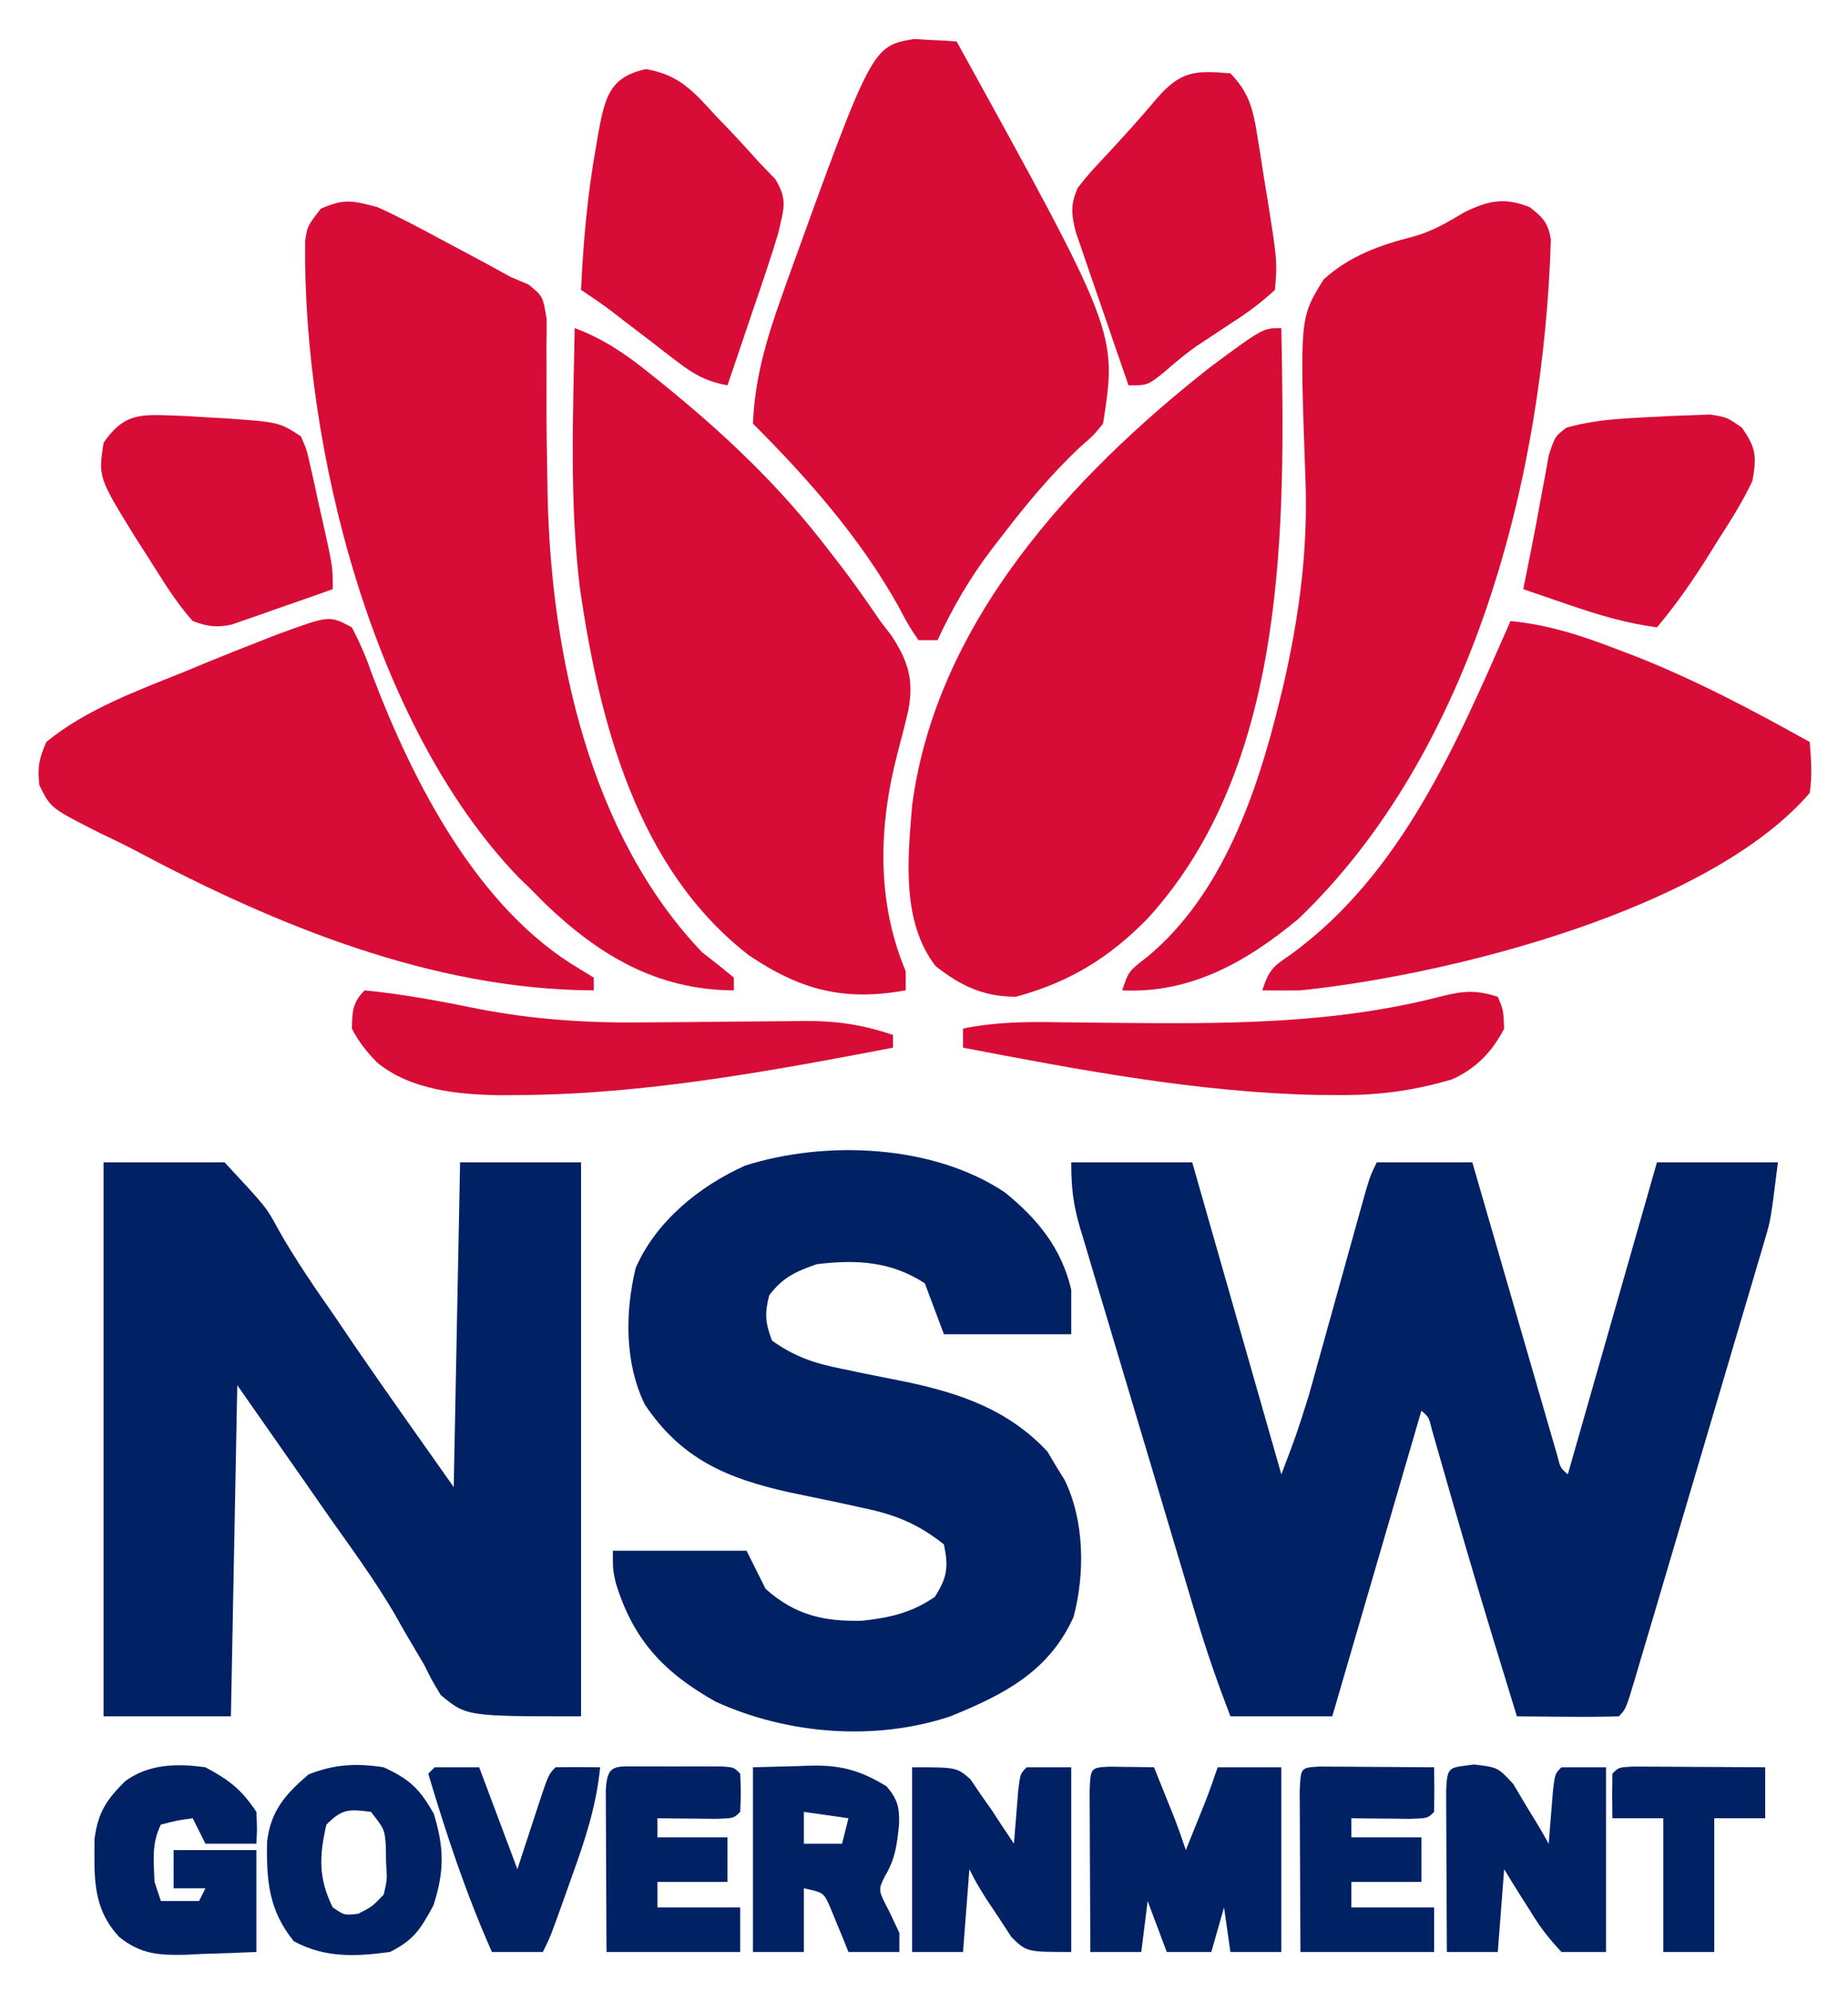 <svg xmlns="http://www.w3.org/2000/svg" role="img" viewBox="-7.27 -6.52 290.28 312.78"><title>Transport for NSW logo</title><path fill="#002164" d="M0 0 C6.27 0 12.54 0 19 0 C23.62 16.17 28.24 32.34 33 49 C35.365 42.801 35.365 42.801 37.334 36.543 C37.551 35.77 37.768 34.996 37.991 34.199 C38.213 33.393 38.435 32.588 38.664 31.758 C38.902 30.908 39.139 30.059 39.384 29.183 C40.134 26.498 40.88 23.812 41.625 21.125 C42.378 18.417 43.131 15.709 43.888 13.002 C44.356 11.325 44.822 9.646 45.287 7.968 C46.888 2.224 46.888 2.224 48 0 C52.95 0 57.9 0 63 0 C63.419 1.449 63.838 2.898 64.269 4.39 C65.818 9.746 67.372 15.099 68.927 20.453 C69.6 22.774 70.272 25.095 70.943 27.417 C71.906 30.746 72.872 34.074 73.84 37.402 C74.141 38.447 74.442 39.492 74.752 40.568 C75.032 41.529 75.313 42.49 75.601 43.48 C75.971 44.756 75.971 44.756 76.348 46.057 C76.834 47.982 76.834 47.982 78 49 C84.93 24.745 84.93 24.745 92 0 C98.27 0 104.54 0 111 0 C109.875 9 109.875 9 109.013 11.916 C108.82 12.582 108.626 13.248 108.427 13.934 C108.217 14.633 108.007 15.332 107.791 16.052 C107.457 17.193 107.457 17.193 107.116 18.357 C106.385 20.842 105.646 23.326 104.906 25.809 C104.394 27.543 103.882 29.278 103.371 31.013 C102.302 34.635 101.229 38.255 100.153 41.874 C98.771 46.521 97.397 51.172 96.027 55.823 C94.973 59.398 93.915 62.972 92.856 66.546 C92.348 68.262 91.841 69.978 91.335 71.694 C90.629 74.081 89.92 76.467 89.209 78.853 C88.999 79.566 88.789 80.28 88.573 81.014 C87.114 85.886 87.114 85.886 86 87 C83.303 87.073 80.633 87.092 77.938 87.062 C77.179 87.058 76.42 87.053 75.639 87.049 C73.759 87.037 71.88 87.019 70 87 C68.976 83.667 67.956 80.334 66.938 77 C66.626 75.981 66.315 74.962 65.994 73.912 C63.317 65.118 60.741 56.297 58.222 47.457 C57.807 46.013 57.807 46.013 57.383 44.539 C57.139 43.685 56.896 42.831 56.645 41.952 C56.168 40.018 56.168 40.018 55 39 C50.38 54.84 45.76 70.68 41 87 C35.72 87 30.44 87 25 87 C23.02 81.841 21.216 76.676 19.64 71.378 C19.425 70.663 19.21 69.948 18.988 69.212 C18.287 66.878 17.591 64.543 16.895 62.207 C16.406 60.571 15.917 58.936 15.428 57.3 C14.408 53.886 13.39 50.47 12.374 47.055 C11.073 42.682 9.762 38.311 8.45 33.941 C7.439 30.57 6.434 27.198 5.431 23.824 C4.951 22.212 4.468 20.6 3.983 18.989 C3.306 16.739 2.638 14.487 1.972 12.234 C1.771 11.572 1.57 10.911 1.363 10.229 C0.287 6.552 0 3.931 0 0 Z" transform="translate(161 176)"/><path fill="#002164" d="M0 0 C6.27 0 12.54 0 19 0 C25.564 7.052 25.564 7.052 27.402 10.465 C30.133 15.31 33.258 19.816 36.438 24.375 C37.417 25.819 38.395 27.265 39.371 28.711 C44.505 36.193 49.767 43.587 55 51 C55.33 34.17 55.66 17.34 56 0 C62.27 0 68.54 0 75 0 C75 28.71 75 57.42 75 87 C57 87 57 87 52.961 83.652 C51.608 81.412 51.608 81.412 50.375 78.938 C49.353 77.196 48.326 75.456 47.297 73.719 C46.774 72.792 46.251 71.865 45.713 70.91 C42.654 65.713 39.111 60.853 35.625 55.938 C34.324 54.073 33.024 52.207 31.727 50.34 C28.158 45.221 24.578 40.112 21 35 C20.67 52.16 20.34 69.32 20 87 C13.4 87 6.8 87 0 87 C0 58.29 0 29.58 0 0 Z" transform="translate(9 176)"/><path fill="#002164" d="M0 0 C5.133 4.155 8.882 8.75 10.418 15.27 C10.418 17.58 10.418 19.89 10.418 22.27 C3.818 22.27 -2.782 22.27 -9.582 22.27 C-10.572 19.63 -11.562 16.99 -12.582 14.27 C-17.89 10.803 -23.351 10.51 -29.582 11.27 C-32.961 12.476 -34.843 13.306 -37.02 16.145 C-37.771 18.983 -37.639 20.521 -36.582 23.27 C-33.085 25.764 -29.945 26.837 -25.758 27.664 C-24.09 28.015 -24.09 28.015 -22.389 28.373 C-20.08 28.841 -17.77 29.303 -15.459 29.756 C-6.907 31.575 0.579 34.158 6.672 40.684 C7.104 41.413 7.536 42.143 7.98 42.895 C8.436 43.629 8.891 44.364 9.359 45.121 C12.508 51.511 12.593 59.887 10.77 66.688 C6.882 75.276 -0.213 78.876 -8.617 82.289 C-20.43 86.195 -34.142 85.111 -45.414 79.98 C-53.573 75.406 -58.406 70.263 -61.137 61.285 C-61.582 59.27 -61.582 59.27 -61.582 56.27 C-54.652 56.27 -47.722 56.27 -40.582 56.27 C-39.097 59.24 -39.097 59.24 -37.582 62.27 C-32.946 66.354 -28.602 67.359 -22.582 67.27 C-18.18 66.811 -14.698 66.032 -11.02 63.52 C-9.058 60.45 -8.838 58.839 -9.582 55.27 C-13.641 52.05 -17.192 50.6 -22.23 49.559 C-23.483 49.283 -24.736 49.007 -26.027 48.723 C-28.637 48.168 -31.25 47.628 -33.863 47.09 C-43.682 44.912 -50.858 41.855 -56.582 33.27 C-59.741 26.746 -59.686 18.842 -58 11.859 C-54.804 4.519 -47.951 -1.024 -40.77 -4.23 C-28.025 -8.251 -11.196 -7.504 0 0 Z" transform="translate(150.582 180.73)"/><path fill="#D80D37" d="M0 0 C0.582 30.692 1.137 68.439 -20.977 92.691 C-27.056 98.925 -33.329 102.733 -41.688 105 C-46.789 105 -50.334 103.306 -54.312 100.188 C-59.686 93.221 -58.688 83.337 -58 75 C-54.261 46.298 -32.925 23.182 -11 6 C-2.884 0 -2.884 0 0 0 Z" transform="translate(194 45)"/><path fill="#D80D37" d="M0 0 C4.457 1.666 7.875 3.974 11.562 6.938 C12.173 7.425 12.784 7.912 13.413 8.414 C23.358 16.435 32.232 24.783 40 35 C40.712 35.919 41.423 36.838 42.156 37.785 C44.184 40.475 46.101 43.217 48 46 C48.578 46.753 49.155 47.506 49.75 48.281 C52.387 52.291 53.308 55.281 52.41 59.996 C51.883 62.285 51.299 64.552 50.694 66.822 C47.727 78.197 47.383 90.035 52 101 C52 101.99 52 102.98 52 104 C42.299 105.721 35.57 104.012 27.375 98.5 C9.766 84.89 3.892 61.878 0.818 40.849 C-0.824 27.346 -0.248 13.574 0 0 Z" transform="translate(83 45)"/><path fill="#D80D37" d="M0 0 C3.61 1.629 7.081 3.49 10.562 5.375 C11.495 5.87 12.428 6.365 13.389 6.875 C15.936 8.233 18.477 9.597 21 11 C21.914 11.385 22.828 11.771 23.769 12.168 C26 14 26 14 26.596 17.54 C26.61 19.02 26.599 20.501 26.566 21.98 C26.57 22.777 26.574 23.574 26.579 24.395 C26.587 26.105 26.585 27.814 26.575 29.524 C26.554 33.981 26.626 38.435 26.707 42.891 C26.723 43.769 26.739 44.648 26.755 45.554 C27.324 70.292 33.395 98.567 51 117 C52.357 118.063 52.357 118.063 53.742 119.148 C54.487 119.759 55.232 120.37 56 121 C56 121.66 56 122.32 56 123 C43.919 122.947 34.773 117.488 26.23 109.258 C25.494 108.513 24.758 107.768 24 107 C23.398 106.42 22.796 105.84 22.176 105.242 C-0.807 81.349 -11.706 37.648 -11.344 5.402 C-11 3 -11 3 -8.875 0.25 C-5.165 -1.363 -3.931 -1.032 0 0 Z" transform="translate(52 26)"/><path fill="#D80D37" d="M0 0 C2.101 1.634 2.914 2.457 3.335 5.118 C2.224 42.022 -8.785 85.439 -36.32 111.773 C-44.438 118.519 -53.257 123.524 -64 123 C-63 120 -63 120 -60 117.688 C-48.277 107.967 -42.797 91.942 -39.312 77.688 C-39.11 76.859 -38.907 76.03 -38.698 75.176 C-36.19 64.289 -34.774 53.725 -35.219 42.574 C-36.117 17.393 -36.117 17.393 -32.356 11.365 C-28.24 7.627 -23.521 5.968 -18.198 4.61 C-15.265 3.796 -12.851 2.37 -10.25 0.812 C-6.501 -1.014 -4.041 -1.577 0 0 Z" transform="translate(233 26)"/><path fill="#D80D37" d="M0 0 C1.201 0.07 1.201 0.07 2.426 0.141 C3.234 0.177 4.042 0.213 4.875 0.25 C5.797 0.32 5.797 0.32 6.738 0.391 C31.958 46.075 31.958 46.075 29.738 60.391 C28.227 62.25 28.227 62.25 26.051 64.141 C21.526 68.414 17.711 73.015 13.926 77.953 C13.375 78.661 12.824 79.369 12.257 80.099 C8.797 84.656 6.15 89.2 3.738 94.391 C2.748 94.391 1.758 94.391 0.738 94.391 C-0.805 92.117 -0.805 92.117 -2.449 89.016 C-8.441 78.313 -16.603 69.049 -25.262 60.391 C-24.973 53.424 -23.215 47.364 -20.887 40.828 C-20.542 39.847 -20.197 38.867 -19.841 37.856 C-6.565 1.134 -6.565 1.134 0 0 Z" transform="translate(136.262 -.39)"/><path fill="#D80D37" d="M0 0 C1.341 2.563 2.309 4.855 3.25 7.562 C9.617 24.314 19.792 44.232 35.77 53.629 C36.506 54.081 37.242 54.534 38 55 C38 55.66 38 56.32 38 57 C12.667 56.911 -12.145 46.705 -34.184 34.948 C-35.989 34.006 -37.816 33.129 -39.656 32.258 C-47.334 28.365 -47.334 28.365 -49.086 24.773 C-49.43 21.99 -49.112 20.572 -48 18 C-41.686 12.798 -33.446 9.853 -25.938 6.812 C-24.913 6.388 -23.889 5.963 -22.834 5.525 C-19.9 4.32 -16.957 3.148 -14 2 C-13.151 1.669 -12.301 1.338 -11.426 0.998 C-3.497 -1.895 -3.497 -1.895 0 0 Z" transform="translate(48 92)"/><path fill="#D80D37" d="M0 0 C5.98 0.59 11.155 2.285 16.75 4.438 C17.656 4.783 18.562 5.128 19.495 5.484 C29.061 9.243 38.035 14 47 19 C47.238 21.851 47.402 24.201 47 27 C31.189 45.356 -9.536 55.585 -33 58 C-35 58.026 -37 58.032 -39 58 C-37.871 54.613 -37.271 54.248 -34.438 52.312 C-17.01 39.567 -8.474 19.23 0 0 Z" transform="translate(230 91)"/><path fill="#D80D37" d="M0 0 C2.827 2.879 3.539 5.508 4.168 9.43 C4.339 10.473 4.51 11.515 4.686 12.59 C4.851 13.674 5.017 14.758 5.188 15.875 C5.365 16.951 5.542 18.028 5.725 19.137 C7.368 29.431 7.368 29.431 7 34 C4.787 36.016 2.87 37.489 0.375 39.062 C-0.869 39.884 -2.111 40.709 -3.352 41.535 C-3.963 41.935 -4.574 42.335 -5.204 42.747 C-7.004 44.003 -8.626 45.361 -10.273 46.809 C-13 49 -13 49 -16 49 C-17.314 45.233 -18.613 41.461 -19.9 37.684 C-20.34 36.401 -20.783 35.118 -21.23 33.837 C-21.873 31.994 -22.501 30.145 -23.129 28.297 C-23.511 27.187 -23.893 26.076 -24.287 24.933 C-24.995 22.019 -25.139 20.724 -24 18 C-22.145 15.668 -22.145 15.668 -19.812 13.188 C-16.993 10.153 -14.217 7.117 -11.562 3.938 C-7.819 -0.354 -5.643 -0.495 0 0 Z" transform="translate(186 5)"/><path fill="#D80D37" d="M0 0 C5.253 0.933 7.434 3.519 10.949 7.355 C11.552 7.981 12.154 8.607 12.775 9.252 C14.471 11.029 16.117 12.843 17.762 14.668 C18.583 15.52 19.404 16.372 20.25 17.25 C22.291 20.514 21.58 21.965 20.762 25.668 C20.186 27.626 19.569 29.571 18.914 31.504 C18.556 32.567 18.199 33.631 17.83 34.727 C17.457 35.821 17.084 36.915 16.699 38.043 C16.322 39.161 15.945 40.278 15.557 41.43 C14.629 44.177 13.697 46.923 12.762 49.668 C9.552 49.06 7.556 48 4.977 46.016 C4.281 45.486 3.586 44.957 2.869 44.412 C2.153 43.857 1.437 43.302 0.699 42.73 C-0.729 41.637 -2.157 40.545 -3.586 39.453 C-4.215 38.967 -4.844 38.481 -5.492 37.981 C-7.034 36.821 -8.633 35.738 -10.238 34.668 C-9.892 27.032 -9.209 19.564 -7.863 12.043 C-7.693 11.032 -7.693 11.032 -7.518 10 C-6.48 4.512 -5.782 1.193 0 0 Z" transform="translate(94.238 4.332)"/><path fill="#D80D37" d="M0 0 C1.58 0.056 1.58 0.056 3.191 0.113 C4.798 0.212 4.798 0.212 6.438 0.312 C7.967 0.396 7.967 0.396 9.527 0.48 C18.018 1.085 18.018 1.085 21.438 3.312 C22.351 5.42 22.351 5.42 22.922 7.996 C23.135 8.924 23.347 9.851 23.566 10.807 C23.771 11.778 23.976 12.749 24.188 13.75 C24.408 14.717 24.628 15.685 24.855 16.682 C26.438 23.761 26.438 23.761 26.438 27.312 C23.527 28.351 20.608 29.365 17.688 30.375 C16.863 30.67 16.038 30.964 15.188 31.268 C13.989 31.678 13.989 31.678 12.766 32.098 C12.032 32.354 11.299 32.611 10.544 32.875 C8.118 33.379 6.744 33.183 4.438 32.312 C1.705 29.274 -0.375 25.757 -2.562 22.312 C-3.225 21.283 -3.888 20.253 -4.57 19.191 C-10.393 9.75 -10.393 9.75 -9.562 4.312 C-6.805 0.381 -4.685 -0.181 0 0 Z" transform="translate(18.563 58.688)"/><path fill="#D80D37" d="M0 0 C1.053 -0.037 2.106 -0.075 3.191 -0.113 C4.159 -0.151 5.128 -0.188 6.125 -0.227 C8.754 0.199 8.754 0.199 11.102 1.844 C13.344 5.04 13.427 6.336 12.754 10.199 C11.254 13.386 9.411 16.305 7.504 19.262 C7.013 20.051 6.522 20.841 6.016 21.654 C3.472 25.7 0.844 29.542 -2.246 33.199 C-7.112 32.54 -11.505 31.234 -16.121 29.637 C-16.809 29.403 -17.498 29.169 -18.207 28.928 C-19.888 28.356 -21.567 27.778 -23.246 27.199 C-22.798 24.913 -22.343 22.63 -21.875 20.348 C-21.419 18.066 -20.993 15.779 -20.586 13.488 C-20.35 12.238 -20.114 10.988 -19.871 9.699 C-19.657 8.513 -19.443 7.327 -19.223 6.105 C-18.246 3.199 -18.246 3.199 -16.457 1.832 C-11.108 0.301 -5.523 0.339 0 0 Z" transform="translate(255.246 58.8)"/><path fill="#D80D37" d="M0 0 C0.875 2.062 0.875 2.062 1 5 C-0.868 8.633 -3.435 11.305 -7.185 12.97 C-13.322 14.793 -18.921 15.508 -25.312 15.438 C-26.285 15.432 -27.258 15.427 -28.26 15.421 C-46.952 15.05 -65.668 11.502 -84 8 C-84 7.01 -84 6.02 -84 5 C-78.86 3.939 -73.996 3.917 -68.781 4.008 C-66.953 4.028 -65.125 4.047 -63.296 4.065 C-61.874 4.081 -61.874 4.081 -60.423 4.096 C-42.892 4.267 -25.717 4.347 -8.637 -0.125 C-5.166 -0.96 -3.353 -1.048 0 0 Z" transform="translate(228 150)"/><path fill="#D80D37" d="M0 0 C6.017 0.579 11.904 1.696 17.824 2.895 C26.505 4.59 35.085 5.147 43.918 5.027 C45.768 5.015 47.617 5.002 49.467 4.99 C52.337 4.965 55.207 4.937 58.077 4.904 C60.878 4.874 63.679 4.856 66.48 4.84 C67.332 4.826 68.183 4.813 69.06 4.799 C74.106 4.778 78.217 5.37 83 7 C83 7.66 83 8.32 83 9 C63.683 12.69 44.021 16.328 24.312 16.438 C22.962 16.452 22.962 16.452 21.583 16.468 C14.867 16.38 7.315 15.721 1.957 11.323 C0.311 9.624 -0.913 8.1 -2 6 C-1.942 3.334 -1.907 1.907 0 0 Z" transform="translate(50 149)"/><path fill="#002164" d="M0 0 C1.236 0.017 1.236 0.017 2.496 0.035 C3.322 0.044 4.149 0.053 5 0.062 C5.638 0.074 6.276 0.086 6.934 0.098 C7.581 1.701 8.226 3.306 8.871 4.91 C9.231 5.803 9.59 6.697 9.961 7.617 C10.67 9.425 11.32 11.256 11.934 13.098 C12.581 11.494 13.226 9.89 13.871 8.285 C14.231 7.392 14.59 6.499 14.961 5.578 C15.67 3.771 16.32 1.94 16.934 0.098 C20.234 0.098 23.534 0.098 26.934 0.098 C26.934 9.668 26.934 19.238 26.934 29.098 C24.294 29.098 21.654 29.098 18.934 29.098 C18.604 26.788 18.274 24.478 17.934 22.098 C17.274 24.408 16.614 26.718 15.934 29.098 C13.624 29.098 11.314 29.098 8.934 29.098 C7.944 26.458 6.954 23.818 5.934 21.098 C5.604 23.738 5.274 26.378 4.934 29.098 C2.294 29.098 -0.346 29.098 -3.066 29.098 C-3.091 25.128 -3.109 21.159 -3.121 17.19 C-3.126 15.838 -3.133 14.487 -3.142 13.136 C-3.154 11.197 -3.159 9.259 -3.164 7.32 C-3.169 6.153 -3.175 4.985 -3.18 3.781 C-3.026 0.143 -3.026 0.143 0 0 Z" transform="translate(167.066 270.902)"/><path fill="#002164" d="M0 0 C3.715 0.438 3.715 0.438 6.148 3.062 C6.81 4.176 7.471 5.29 8.152 6.438 C8.832 7.551 9.511 8.665 10.211 9.812 C10.707 10.679 11.204 11.545 11.715 12.438 C11.806 11.264 11.806 11.264 11.898 10.066 C11.982 9.054 12.066 8.043 12.152 7 C12.234 5.991 12.315 4.981 12.398 3.941 C12.715 1.438 12.715 1.438 13.715 0.438 C16.025 0.438 18.335 0.438 20.715 0.438 C20.715 10.008 20.715 19.578 20.715 29.438 C18.405 29.438 16.095 29.438 13.715 29.438 C11.648 27.222 10.296 25.478 8.777 22.938 C8.38 22.317 7.982 21.697 7.572 21.059 C6.598 19.532 5.653 17.987 4.715 16.438 C4.385 20.727 4.055 25.017 3.715 29.438 C1.075 29.438 -1.565 29.438 -4.285 29.438 C-4.31 25.468 -4.328 21.499 -4.34 17.53 C-4.345 16.178 -4.352 14.827 -4.361 13.476 C-4.373 11.537 -4.378 9.599 -4.383 7.66 C-4.388 6.492 -4.393 5.325 -4.399 4.121 C-4.232 0.188 -3.997 0.532 0 0 Z" transform="translate(224.285 270.563)"/><path fill="#002164" d="M0 0 C7 0 7 0 9.145 1.863 C9.695 2.672 10.245 3.48 10.812 4.312 C11.376 5.113 11.939 5.914 12.52 6.738 C13.008 7.485 13.497 8.231 14 9 C14.99 10.485 14.99 10.485 16 12 C16.091 10.826 16.091 10.826 16.184 9.629 C16.267 8.617 16.351 7.605 16.438 6.562 C16.519 5.553 16.6 4.544 16.684 3.504 C17 1 17 1 18 0 C20.31 0 22.62 0 25 0 C25 9.57 25 19.14 25 29 C18 29 18 29 15.602 26.664 C14.949 25.661 14.297 24.658 13.625 23.625 C12.957 22.627 12.29 21.63 11.602 20.602 C10 18 10 18 9 16 C8.67 20.29 8.34 24.58 8 29 C5.36 29 2.72 29 0 29 C0 19.43 0 9.86 0 0 Z" transform="translate(136 271)"/><path fill="#002164" d="M0 0 C3.752 2.015 5.636 3.455 8 7 C8.125 9.688 8.125 9.688 8 12 C5.36 12 2.72 12 0 12 C-0.66 10.68 -1.32 9.36 -2 8 C-4.473 8.344 -4.473 8.344 -7 9 C-8.495 11.99 -8.116 14.7 -8 18 C-7.67 18.99 -7.34 19.98 -7 21 C-5.02 21 -3.04 21 -1 21 C-0.67 20.34 -0.34 19.68 0 19 C-1.65 19 -3.3 19 -5 19 C-5 17.02 -5 15.04 -5 13 C-0.71 13 3.58 13 8 13 C8 18.28 8 23.56 8 29 C5.123 29.136 2.253 29.234 -0.625 29.312 C-1.433 29.354 -2.241 29.396 -3.074 29.439 C-7.314 29.526 -10.134 29.37 -13.523 26.668 C-17.802 22.058 -17.449 17.291 -17.422 11.25 C-16.88 7.073 -15.532 5.091 -12.605 2.172 C-8.876 -0.551 -4.43 -0.62 0 0 Z" transform="translate(25 271)"/><path fill="#002164" d="M0 0 C2.351 -0.062 4.702 -0.124 7.125 -0.188 C7.853 -0.215 8.582 -0.242 9.333 -0.27 C13.995 -0.329 17.046 0.574 21 3 C22.714 5.013 23.017 6.272 22.957 8.895 C22.652 11.993 22.378 14.376 20.75 17.062 C19.646 19.27 19.646 19.27 21.375 22.562 C22.179 24.264 22.179 24.264 23 26 C23 26.99 23 27.98 23 29 C20.36 29 17.72 29 15 29 C14.746 28.362 14.492 27.724 14.23 27.066 C13.886 26.24 13.542 25.414 13.188 24.562 C12.851 23.739 12.515 22.915 12.168 22.066 C11.116 19.666 11.116 19.666 8 19 C8 22.3 8 25.6 8 29 C5.36 29 2.72 29 0 29 C0 19.43 0 9.86 0 0 Z M8 7 C8 8.65 8 10.3 8 12 C9.98 12 11.96 12 14 12 C14.33 10.68 14.66 9.36 15 8 C12.69 7.67 10.38 7.34 8 7 Z" transform="translate(111 271)"/><path fill="#002164" d="M0 0 C4.116 1.906 5.64 3.364 7.875 7.312 C9.516 12.691 9.538 16.329 7.812 21.688 C5.763 25.433 4.815 27.054 1 29 C-4.443 29.732 -9.226 29.958 -14.125 27.312 C-18.07 22.447 -18.439 17.74 -18.316 11.66 C-17.738 6.799 -15.413 4.211 -11.812 1.125 C-7.792 -0.483 -4.27 -0.663 0 0 Z M-9 9 C-10.133 13.91 -10.282 17.437 -8 22 C-6.176 23.248 -6.176 23.248 -4 23 C-1.803 21.873 -1.803 21.873 0 20 C0.558 17.598 0.558 17.598 0.375 15 C0.362 14.134 0.349 13.268 0.336 12.375 C0.138 9.738 0.138 9.738 -2 7 C-5.458 6.568 -6.48 6.48 -9 9 Z" transform="translate(53 271)"/><path fill="#002164" d="M0 0 C0.833 0.005 1.665 0.01 2.523 0.016 C3.422 0.019 4.321 0.022 5.248 0.026 C6.666 0.038 6.666 0.038 8.113 0.051 C9.062 0.056 10.012 0.06 10.99 0.065 C13.344 0.077 15.697 0.093 18.051 0.114 C18.093 2.446 18.091 4.781 18.051 7.114 C17.051 8.114 17.051 8.114 14.328 8.211 C12.675 8.194 12.675 8.194 10.988 8.176 C9.331 8.162 9.331 8.162 7.64 8.149 C6.786 8.137 5.931 8.125 5.051 8.114 C5.051 9.104 5.051 10.094 5.051 11.114 C8.681 11.114 12.311 11.114 16.051 11.114 C16.051 13.424 16.051 15.734 16.051 18.114 C12.421 18.114 8.791 18.114 5.051 18.114 C5.051 19.434 5.051 20.754 5.051 22.114 C9.341 22.114 13.631 22.114 18.051 22.114 C18.051 24.424 18.051 26.734 18.051 29.114 C11.121 29.114 4.191 29.114 -2.949 29.114 C-2.972 25.144 -2.992 21.175 -3.004 17.206 C-3.009 15.854 -3.016 14.503 -3.025 13.152 C-3.037 11.213 -3.042 9.275 -3.047 7.336 C-3.052 6.168 -3.058 5.001 -3.063 3.797 C-2.91 0.169 -2.91 0.169 0 0 Z" transform="translate(199.95 270.886)"/><path fill="#002164" d="M0 0 C1.274 -0.002 1.274 -0.002 2.574 -0.004 C3.914 0.002 3.914 0.002 5.281 0.008 C6.175 0.004 7.068 0 7.988 -0.004 C8.838 -0.003 9.687 -0.001 10.562 0 C11.347 0.001 12.131 0.002 12.939 0.003 C14.781 0.133 14.781 0.133 15.781 1.133 C15.906 4.133 15.906 4.133 15.781 7.133 C14.781 8.133 14.781 8.133 12.059 8.23 C10.405 8.213 10.405 8.213 8.719 8.195 C7.062 8.182 7.062 8.182 5.371 8.168 C4.516 8.156 3.662 8.145 2.781 8.133 C2.781 9.123 2.781 10.113 2.781 11.133 C6.411 11.133 10.041 11.133 13.781 11.133 C13.781 13.443 13.781 15.753 13.781 18.133 C10.151 18.133 6.521 18.133 2.781 18.133 C2.781 19.453 2.781 20.773 2.781 22.133 C7.071 22.133 11.361 22.133 15.781 22.133 C15.781 24.443 15.781 26.753 15.781 29.133 C8.851 29.133 1.921 29.133 -5.219 29.133 C-5.242 25.163 -5.262 21.194 -5.274 17.225 C-5.279 15.874 -5.286 14.522 -5.294 13.171 C-5.306 11.233 -5.311 9.294 -5.316 7.355 C-5.322 6.188 -5.327 5.02 -5.332 3.817 C-5.151 -0.459 -3.861 0.006 0 0 Z" transform="translate(93.219 270.867)"/><path fill="#002164" d="M0 0 C2.31 0 4.62 0 7 0 C8.98 5.28 10.96 10.56 13 16 C14.604 11.11 14.604 11.11 16.201 6.217 C17.889 1.111 17.889 1.111 19 0 C21.333 -0.041 23.667 -0.042 26 0 C25.396 6.134 23.593 11.534 21.5 17.312 C21.019 18.671 21.019 18.671 20.527 20.057 C18.182 26.635 18.182 26.635 17 29 C14.36 29 11.72 29 9 29 C4.929 19.853 1.857 10.581 -1 1 C-0.67 0.67 -0.34 0.34 0 0 Z" transform="translate(61 271)"/><path fill="#002164" d="M0 0 C0.958 0.005 1.917 0.01 2.904 0.016 C4.456 0.021 4.456 0.021 6.039 0.026 C7.127 0.034 8.216 0.042 9.338 0.051 C10.976 0.058 10.976 0.058 12.648 0.065 C15.357 0.077 18.066 0.093 20.775 0.114 C20.775 2.754 20.775 5.394 20.775 8.114 C18.135 8.114 15.495 8.114 12.775 8.114 C12.775 15.044 12.775 21.974 12.775 29.114 C10.135 29.114 7.495 29.114 4.775 29.114 C4.775 22.184 4.775 15.254 4.775 8.114 C2.135 8.114 -0.505 8.114 -3.225 8.114 C-3.267 5.781 -3.266 3.446 -3.225 1.114 C-2.225 0.114 -2.225 0.114 0 0 Z" transform="translate(249.225 270.886)"/></svg>